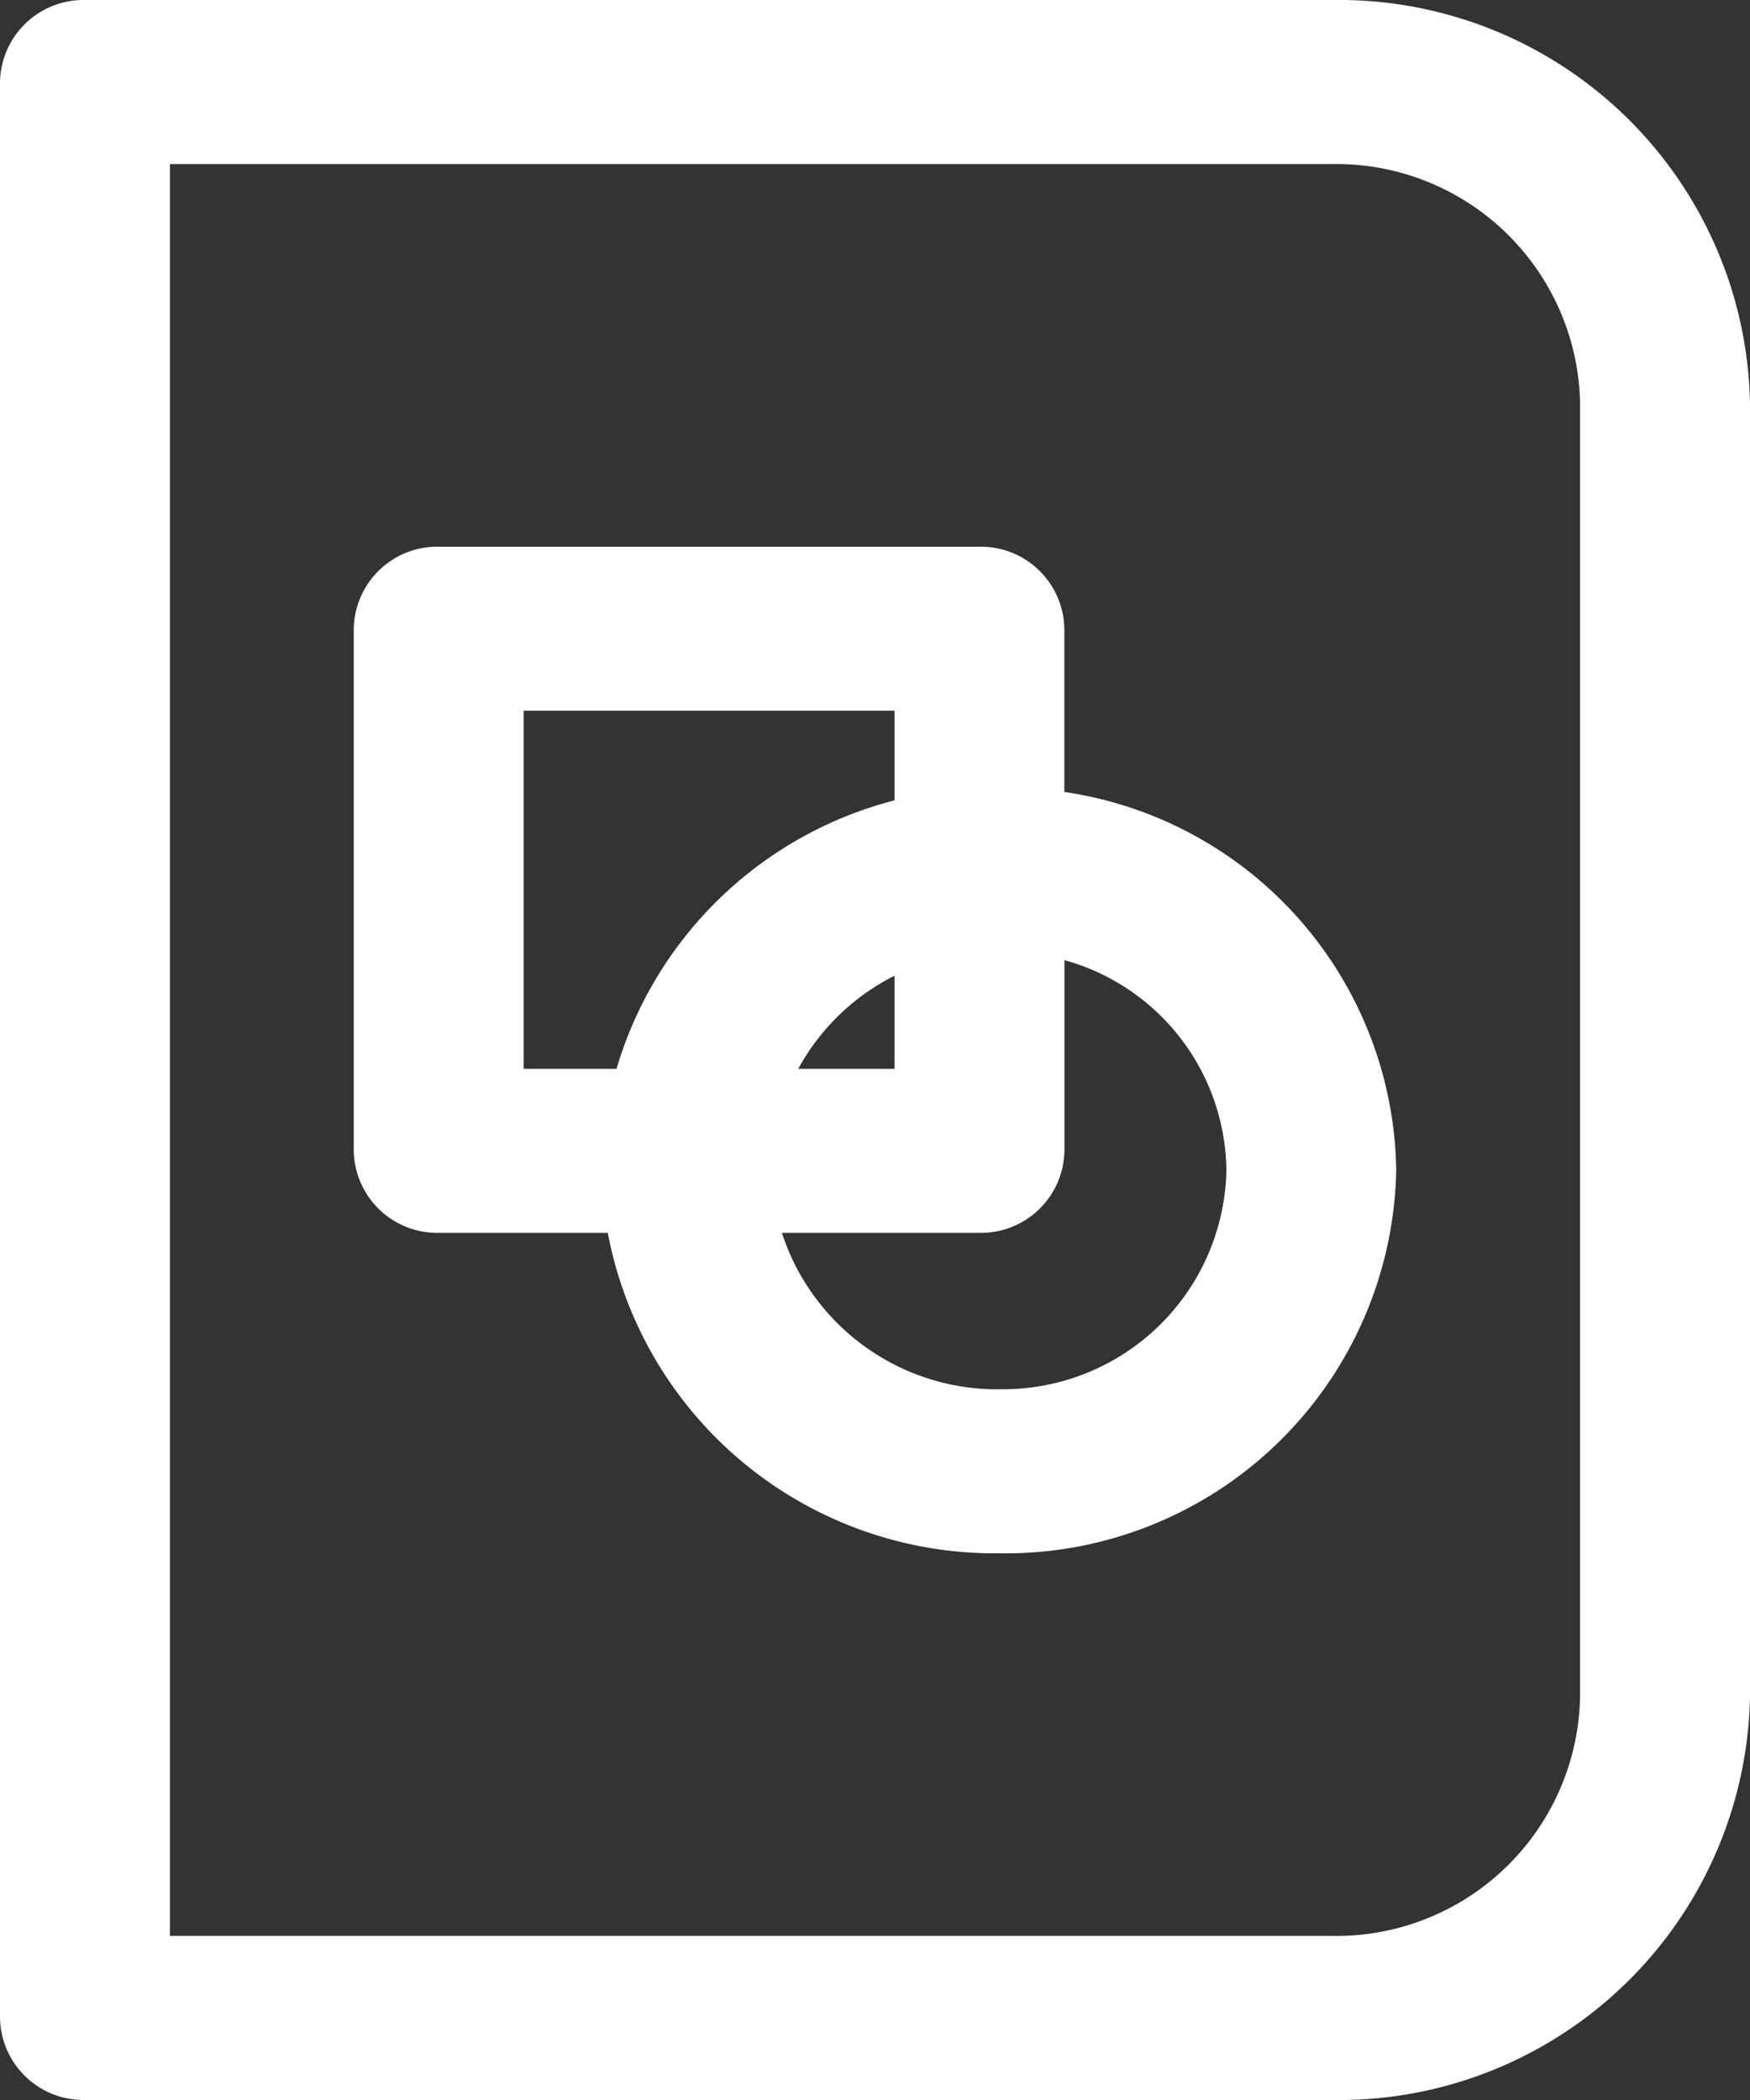 <svg xmlns="http://www.w3.org/2000/svg" width="20" height="24" viewBox="0 0 20 24">
  <rect x="0" y="0" width="20" height="24" fill="#333333" stroke="none"/>
  <path id="Evaluation_white" d="M15.727,0H1.471A.955.955,0,0,0,.5.937V23.062A.955.955,0,0,0,1.471,24H15.727A4.7,4.7,0,0,0,20.5,19.391V4.609A4.7,4.7,0,0,0,15.727,0Zm2.831,19.391a2.787,2.787,0,0,1-2.831,2.734H2.442V1.875H15.727a2.787,2.787,0,0,1,2.831,2.734ZM12.664,9.051V7.185a.955.955,0,0,0-.971-.937H5.514a.955.955,0,0,0-.971.937v5.967a.955.955,0,0,0,.971.938H7.446a4.5,4.5,0,0,0,4.475,3.662,4.465,4.465,0,0,0,4.536-4.38,4.436,4.436,0,0,0-3.793-4.321ZM7.546,12.215H6.485V8.122h4.238V9.147A4.478,4.478,0,0,0,7.546,12.215Zm3.177-1.063v1.063h-1.1A2.567,2.567,0,0,1,10.723,11.151Zm1.2,4.726A2.589,2.589,0,0,1,9.436,14.09h2.258a.955.955,0,0,0,.971-.937v-2.18a2.523,2.523,0,0,1,1.851,2.4A2.554,2.554,0,0,1,11.921,15.877Zm0,0" transform="translate(-0.5 0)" fill="#fff"/>
</svg>
